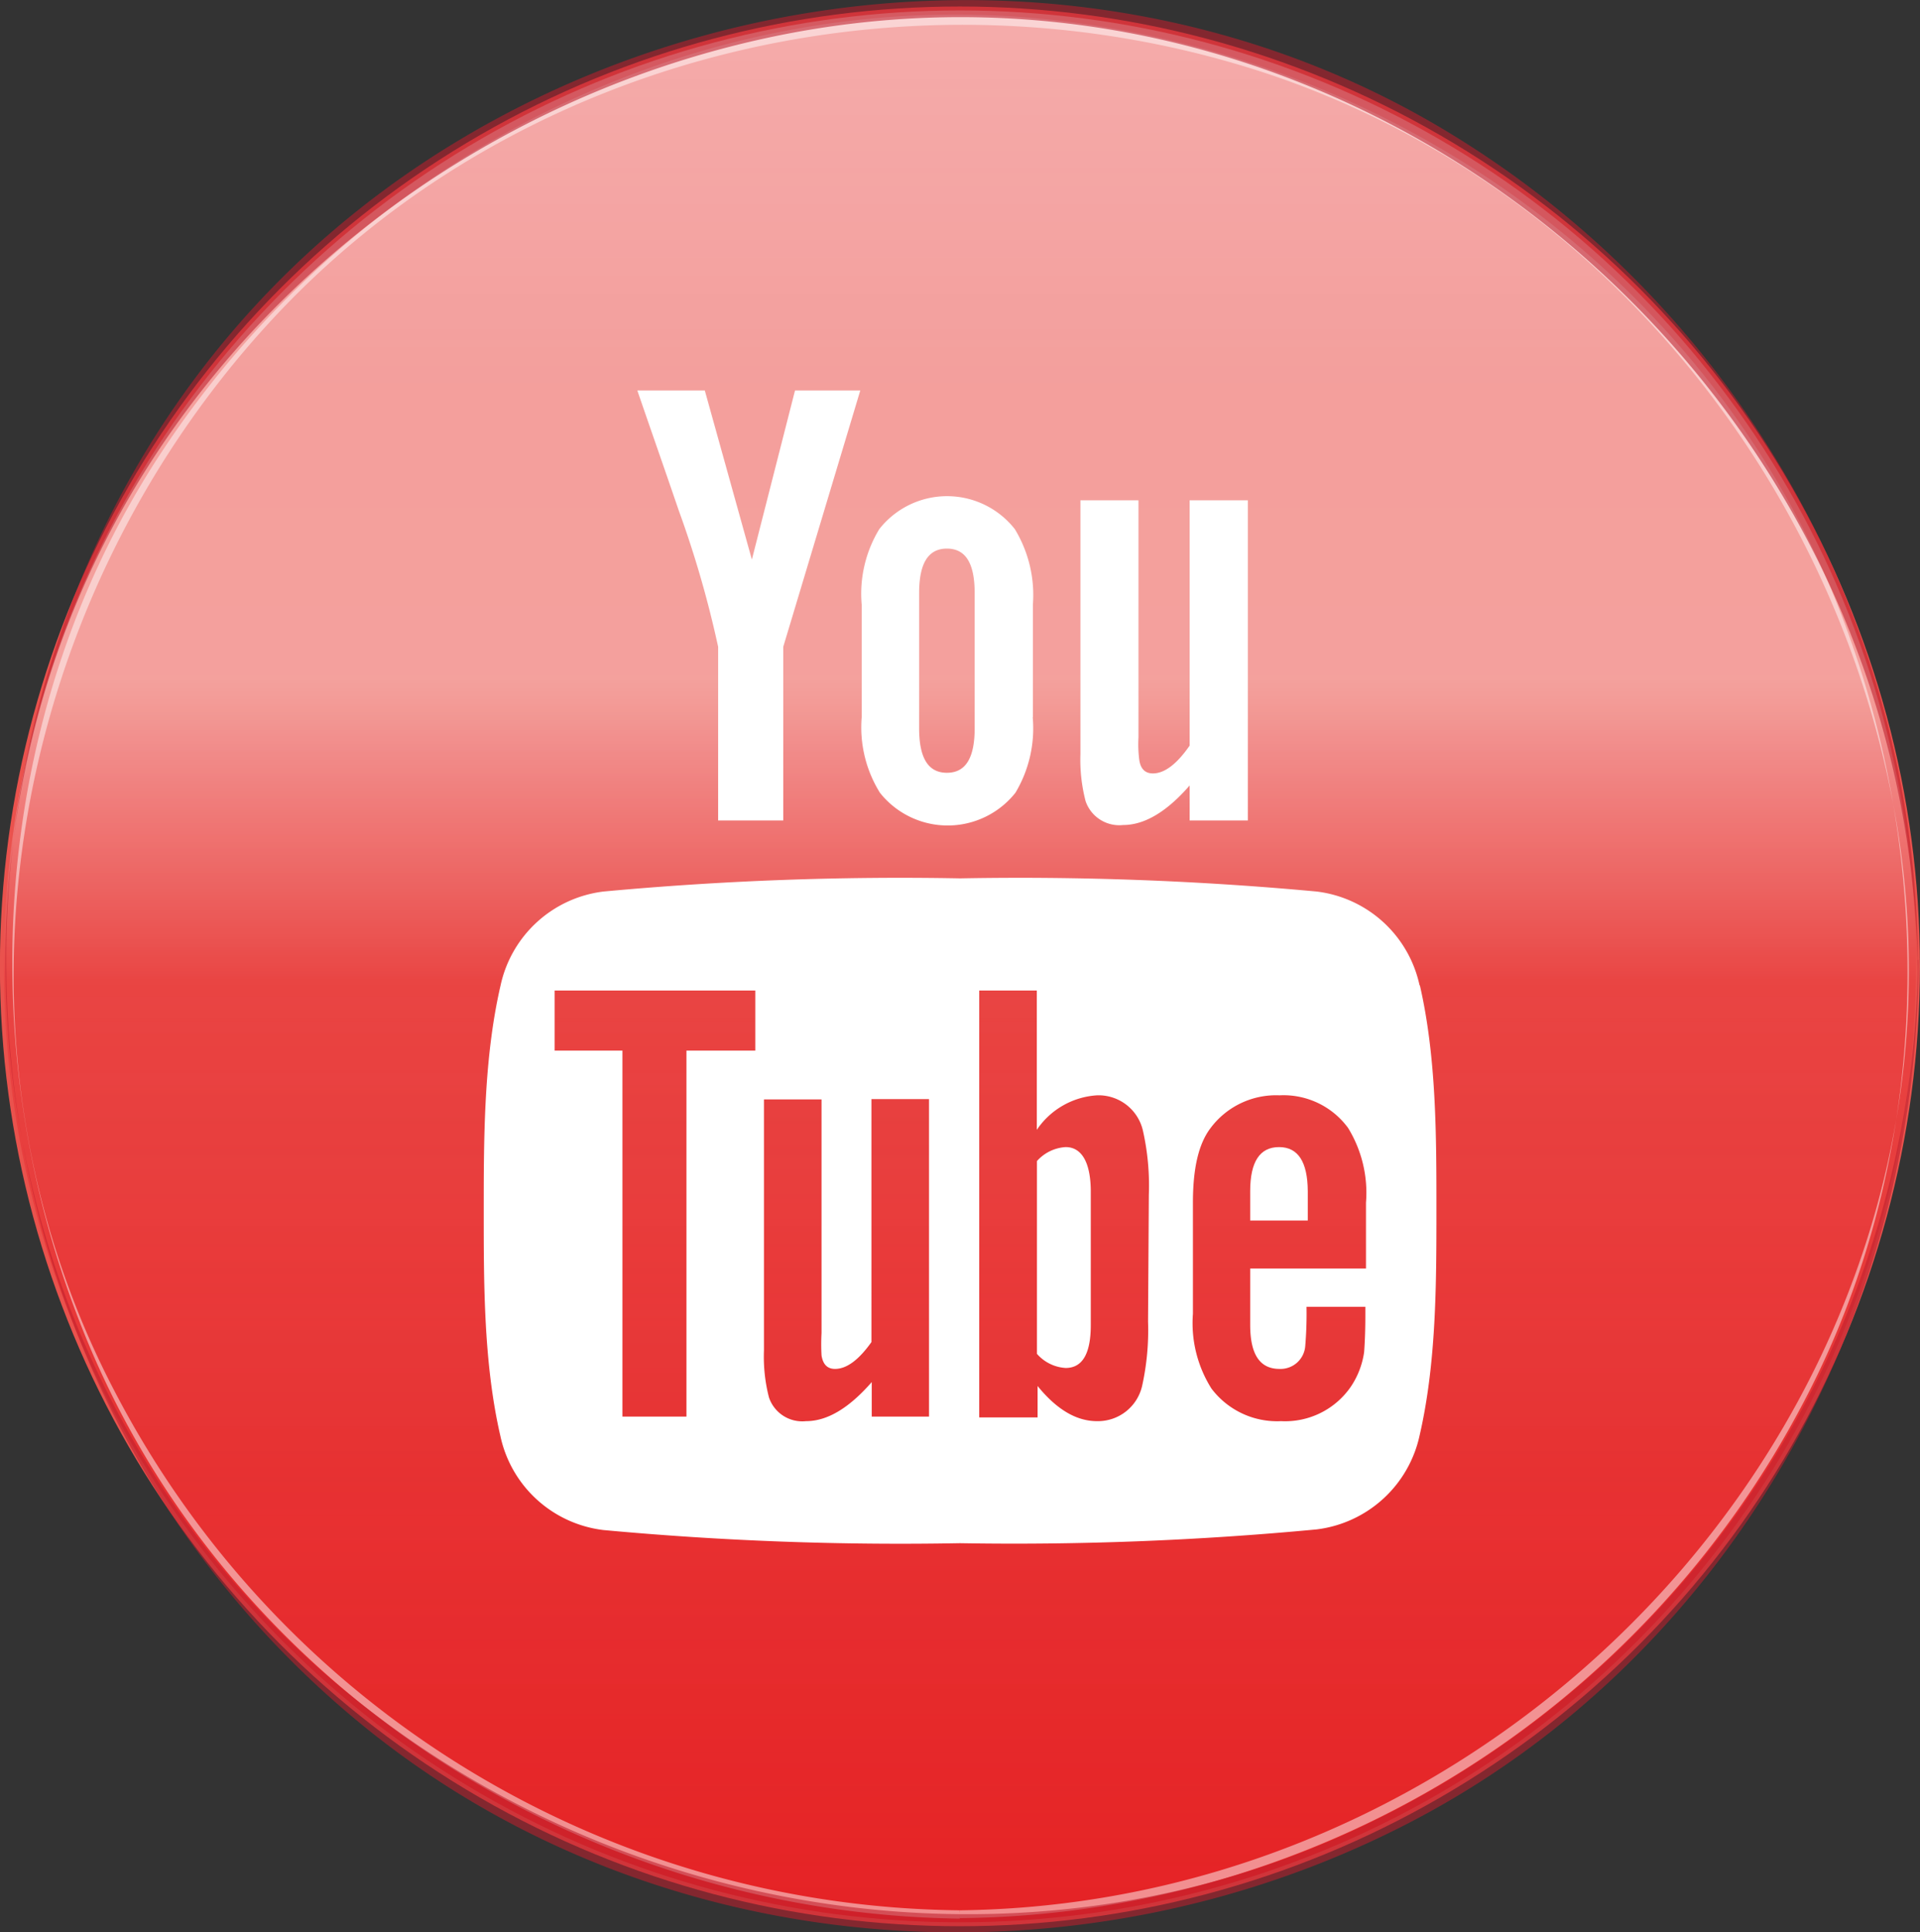 <svg id="Layer_1" data-name="Layer 1" xmlns="http://www.w3.org/2000/svg" xmlns:xlink="http://www.w3.org/1999/xlink" viewBox="0 0 122.37 123.17"><rect x="0" y="0" width="122.37" height="123.17" fill="#333333" stroke="none"/><defs><style>.cls-1{fill:url(#linear-gradient);}.cls-2{opacity:0.7;isolation:isolate;fill:url(#linear-gradient-2);}.cls-3{opacity:0.49;}.cls-4{fill:#fff;}.cls-5{fill:none;stroke:#ea524d;stroke-miterlimit:1;stroke-width:0.25px;}.cls-6{opacity:0.58;}.cls-7{fill:#be1f2d;}</style><linearGradient id="linear-gradient" x1="66.26" y1="12.25" x2="66.26" y2="134.37" gradientTransform="matrix(1, 0, 0, -1, -5.08, 134.91)" gradientUnits="userSpaceOnUse"><stop offset="0" stop-color="#e51e21"/><stop offset="0.62" stop-color="#ea4e4b"/><stop offset="0.63" stop-color="#ea524b"/><stop offset="0.98" stop-color="#e94a48"/></linearGradient><linearGradient id="linear-gradient-2" x1="66.26" y1="134.37" x2="66.26" y2="12.25" gradientTransform="matrix(1, 0, 0, -1, -5.08, 134.91)" gradientUnits="userSpaceOnUse"><stop offset="0" stop-color="#fff" stop-opacity="0.77"/><stop offset="0.2" stop-color="#fff" stop-opacity="0.65"/><stop offset="0.34" stop-color="#fff" stop-opacity="0.65"/><stop offset="0.35" stop-color="#fff" stop-opacity="0.65"/><stop offset="0.51" stop-color="#fff" stop-opacity="0"/><stop offset="0.53" stop-color="#fbdedf" stop-opacity="0.01"/><stop offset="0.55" stop-color="#f7babb" stop-opacity="0.01"/><stop offset="0.58" stop-color="#f39a9c" stop-opacity="0.02"/><stop offset="0.61" stop-color="#f07e81" stop-opacity="0.03"/><stop offset="0.65" stop-color="#ed686c" stop-opacity="0.04"/><stop offset="0.69" stop-color="#eb575b" stop-opacity="0.06"/><stop offset="0.74" stop-color="#ea4c4f" stop-opacity="0.07"/><stop offset="0.81" stop-color="#e94549" stop-opacity="0.1"/><stop offset="1" stop-color="#e94347" stop-opacity="0.16"/></linearGradient></defs><title>icon-youtube</title><circle class="cls-1" cx="61.18" cy="61.6" r="61.06"/><circle class="cls-2" cx="61.18" cy="61.6" r="61.06"/><g class="cls-3"><path class="cls-4" d="M66.26,134.47a61.36,61.36,0,0,1-53.83-33c-11.72-22.33-7-49.87,9.78-68.17C37.69,16.41,62.05,10.4,83.81,16.76c21.53,6.28,37.59,25,41.86,46.82,7.21,36.75-22.94,70.47-59.41,70.89,0,0,0,.5,0,.5a61.36,61.36,0,0,0,53.83-33c8.13-15.5,8.52-34.3,2.2-50.46-8.2-21-28.32-35.29-50.47-37.58C49.18,11.57,27.16,23.16,15,42.1c-10.45,16.3-11.78,37.19-4.79,55C19.16,120,42,134.69,66.25,135a2.78,2.78,0,0,0,0-.5Z" transform="translate(-5.08 -12.7)"/></g><circle class="cls-5" cx="61.18" cy="61.6" r="61.06"/><g class="cls-6"><path class="cls-7" d="M127.32,73.87a61.88,61.88,0,0,1-34.88,55C71.9,138.9,47,135.66,29,122,9.26,107.14,1,81,7.75,57.42c6.16-21.47,24.6-37.63,46.2-42.3,37.45-8.1,72.94,22,73.36,59.64a7.13,7.13,0,0,0,0-.89A62.05,62.05,0,0,0,98.21,21.64C78.87,9.46,53.72,10,34.33,21.64-1.95,43.42-3.94,96.16,27.94,122.47c18.71,15.44,45.53,17.47,66.86,6.47,20.15-10.39,32.29-31.79,32.54-54.18,0-.15,0-1.36,0-.89Z" transform="translate(-5.08 -12.7)"/></g><path class="cls-4" d="M59.91,37.59H55.75L53,48.37,50,37.59H45.7c.87,2.54,1.77,5.1,2.64,7.65a66.86,66.86,0,0,1,2.51,8.69V65H55V53.93Zm11,20.83V51.25a8.09,8.09,0,0,0-1.15-4.82,5.49,5.49,0,0,0-8.64,0A7.94,7.94,0,0,0,60,51.25v7.17a7.89,7.89,0,0,0,1.16,4.81,5.51,5.51,0,0,0,8.64,0A8,8,0,0,0,70.9,58.42Zm-3.71.7c0,1.89-.57,2.84-1.77,2.84s-1.77-.95-1.77-2.84V50.51c0-1.89.57-2.84,1.77-2.84s1.77.94,1.77,2.84ZM84.61,65V44.59H80.9V60.23Q79.67,62,78.56,62q-.75,0-.87-.87a7.75,7.75,0,0,1-.05-1.44V44.59h-3.7V60.77a10.49,10.49,0,0,0,.33,3,2.27,2.27,0,0,0,2.39,1.52c1.35,0,2.76-.82,4.24-2.52V65h3.71Z" transform="translate(-5.08 -12.7)"/><path class="cls-4" d="M73,85.82a2.66,2.66,0,0,0-1.83.89V99a2.63,2.63,0,0,0,1.83.9c1.06,0,1.6-.9,1.6-2.73V88.58C74.58,86.76,74,85.82,73,85.82Z" transform="translate(-5.08 -12.7)"/><path class="cls-4" d="M86.6,85.82c-1.23,0-1.84.94-1.84,2.81V90.5h3.67V88.63C88.42,86.76,87.81,85.82,86.6,85.82Z" transform="translate(-5.08 -12.7)"/><path class="cls-4" d="M95.56,75.53a7.65,7.65,0,0,0-6.56-6,205.15,205.15,0,0,0-22.73-.84,205,205,0,0,0-22.73.84,7.66,7.66,0,0,0-6.56,6c-1.06,4.6-1.07,9.62-1.07,14.35s0,9.75,1.06,14.35a7.65,7.65,0,0,0,6.56,6,205.15,205.15,0,0,0,22.73.84A205.06,205.06,0,0,0,89,110.19a7.67,7.67,0,0,0,6.56-6c1.06-4.6,1.07-9.62,1.07-14.35s0-9.75-1.06-14.35ZM53.23,79.67h-4.4V103H44.75V79.67H40.43V75.84H53.22v3.83ZM64.31,103H60.64V100.8c-1.46,1.67-2.84,2.49-4.19,2.49a2.24,2.24,0,0,1-2.36-1.51,10.39,10.39,0,0,1-.32-3v-16h3.67V97.67a12.74,12.74,0,0,0,0,1.43c.09.57.37.86.86.86.74,0,1.51-.57,2.32-1.71V82.76h3.67V103Zm13.94-6.07a16.46,16.46,0,0,1-.37,4.08A2.89,2.89,0,0,1,75,103.29c-1.31,0-2.56-.73-3.79-2.24v2H67.49V75.84h3.67v8.88A5,5,0,0,1,75,82.52a2.9,2.9,0,0,1,2.93,2.28,15.93,15.93,0,0,1,.37,4.07ZM92.1,93.56H84.76v3.59c0,1.88.61,2.81,1.87,2.81a1.58,1.58,0,0,0,1.64-1.47A24.7,24.7,0,0,0,88.35,96H92.1v.53c0,1.18-.05,2-.08,2.37a5.27,5.27,0,0,1-.85,2.2,5.08,5.08,0,0,1-4.44,2.19,5.24,5.24,0,0,1-4.44-2.08,7.82,7.82,0,0,1-1.18-4.76V89.37c0-2.17.35-3.75,1.13-4.77a5.21,5.21,0,0,1,4.39-2.08A5.1,5.1,0,0,1,91,84.6a7.92,7.92,0,0,1,1.14,4.77v4.19Z" transform="translate(-5.08 -12.7)"/></svg>